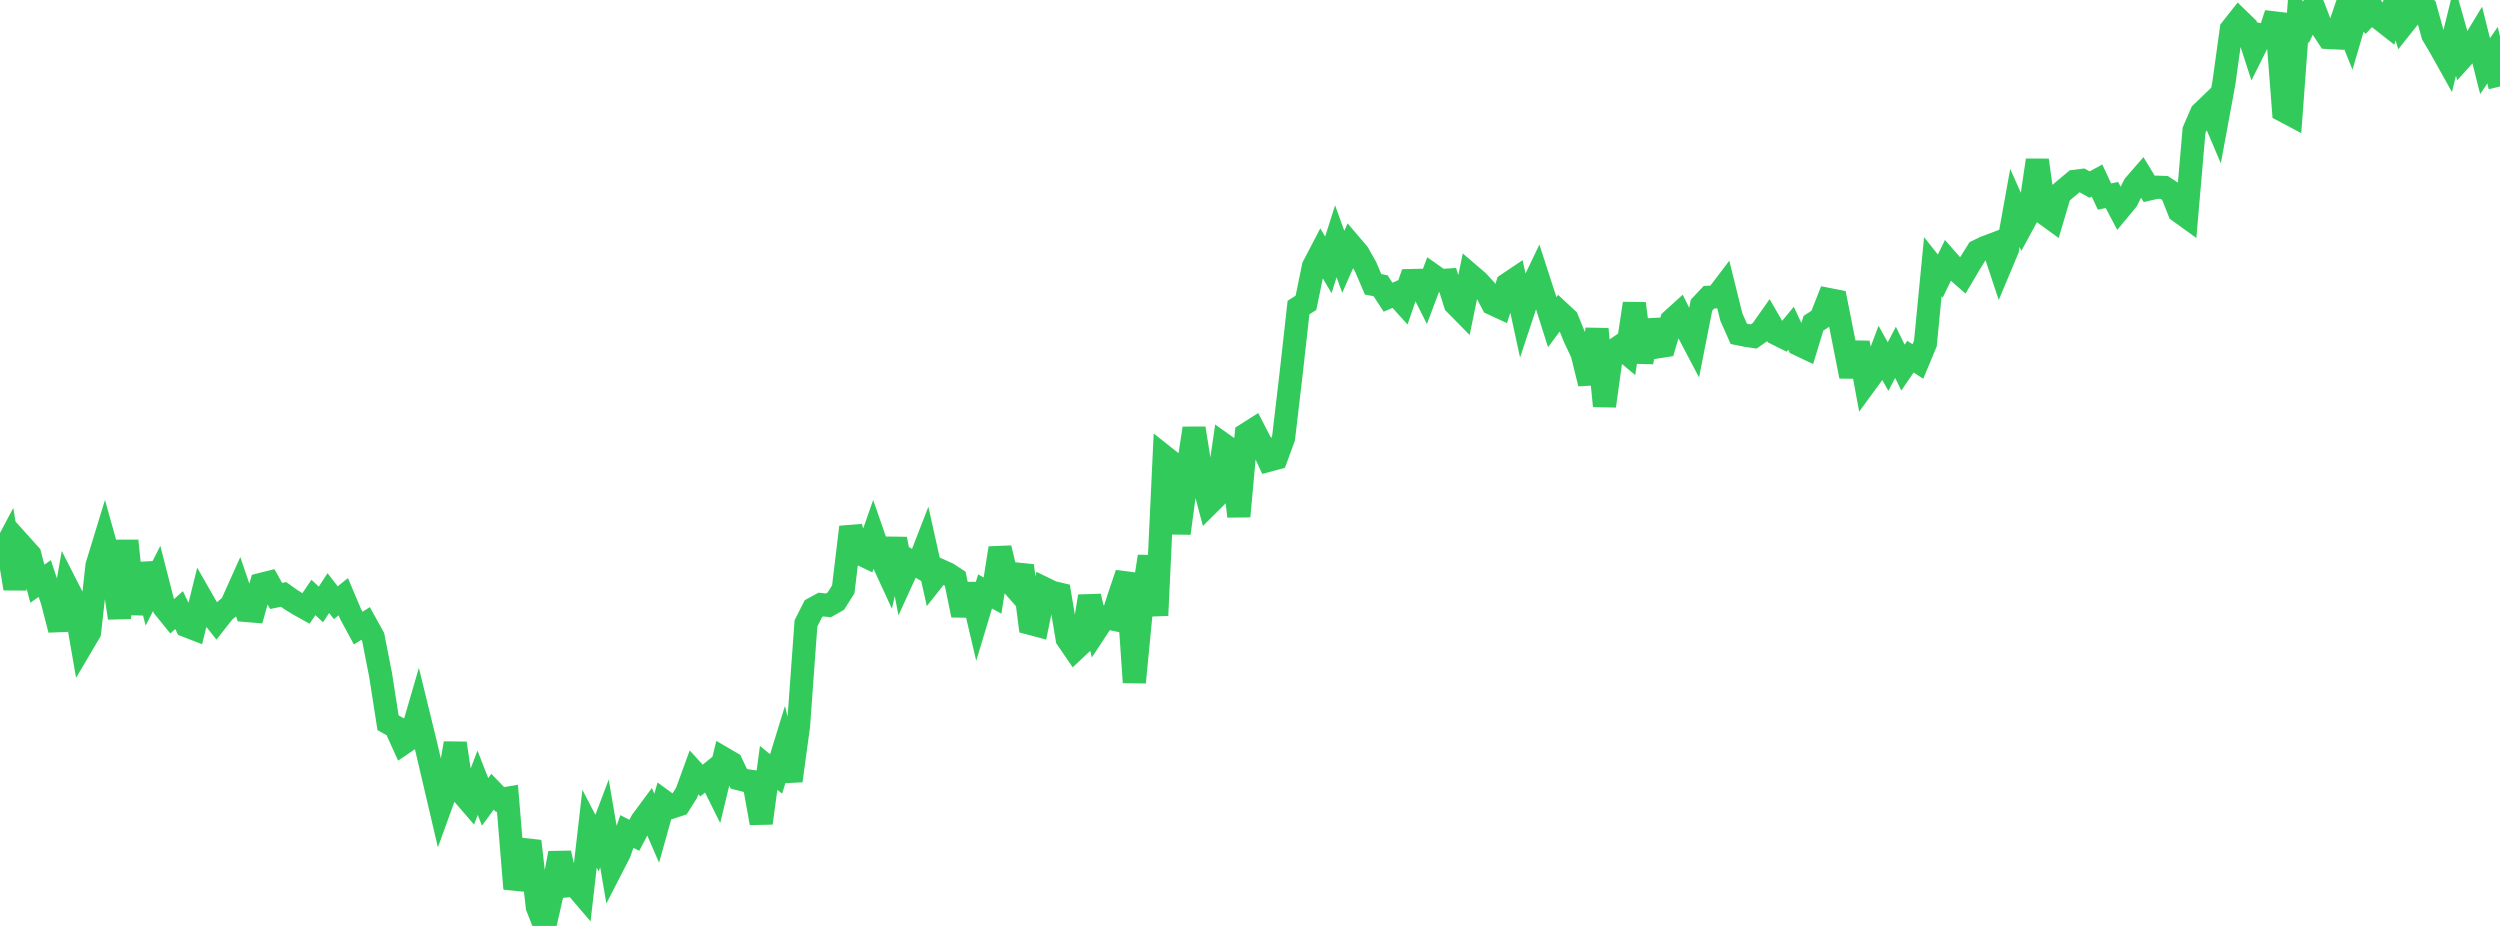 <?xml version="1.0" standalone="no"?>
<!DOCTYPE svg PUBLIC "-//W3C//DTD SVG 1.1//EN" "http://www.w3.org/Graphics/SVG/1.1/DTD/svg11.dtd">

<svg width="135" height="50" viewBox="0 0 135 50" preserveAspectRatio="none" 
  xmlns="http://www.w3.org/2000/svg"
  xmlns:xlink="http://www.w3.org/1999/xlink">


<polyline points="0.0, 30.114 0.403, 29.354 0.806, 31.783 1.209, 29.511 1.612, 29.96 2.015, 31.522 2.418, 31.24 2.821, 32.453 3.224, 34.007 3.627, 31.701 4.03, 32.49 4.433, 34.821 4.836, 34.137 5.239, 30.537 5.642, 29.22 6.045, 30.659 6.448, 33.37 6.851, 29.201 7.254, 33.151 7.657, 30.451 8.06, 32.025 8.463, 31.234 8.866, 32.806 9.269, 33.304 9.672, 32.944 10.075, 33.793 10.478, 33.949 10.881, 32.32 11.284, 33.025 11.687, 33.532 12.09, 33.021 12.493, 32.681 12.896, 31.783 13.299, 32.966 13.701, 32.999 14.104, 31.557 14.507, 31.456 14.91, 32.181 15.313, 32.097 15.716, 32.385 16.119, 32.634 16.522, 32.857 16.925, 32.264 17.328, 32.641 17.731, 32.027 18.134, 32.547 18.537, 32.222 18.94, 33.174 19.343, 33.918 19.746, 33.665 20.149, 34.394 20.552, 36.449 20.955, 39.03 21.358, 39.253 21.761, 40.14 22.164, 39.865 22.567, 38.48 22.97, 40.13 23.373, 41.845 23.776, 43.568 24.179, 42.458 24.582, 40.137 24.985, 42.858 25.388, 43.326 25.791, 42.269 26.194, 43.302 26.597, 42.754 27.0, 43.173 27.403, 43.106 27.806, 47.99 28.209, 46.599 28.612, 45.424 29.015, 48.976 29.418, 50.0 29.821, 48.226 30.224, 46.069 30.627, 47.832 31.03, 47.787 31.433, 48.259 31.836, 44.752 32.239, 45.529 32.642, 44.465 33.045, 46.836 33.448, 46.053 33.851, 44.9 34.254, 45.106 34.657, 44.338 35.06, 43.794 35.463, 44.723 35.866, 43.288 36.269, 43.582 36.672, 43.452 37.075, 42.812 37.478, 41.706 37.881, 42.149 38.284, 41.821 38.687, 42.631 39.09, 40.97 39.493, 41.205 39.896, 42.053 40.299, 42.156 40.701, 42.213 41.104, 44.446 41.507, 41.467 41.91, 41.793 42.313, 40.485 42.716, 42.161 43.119, 39.21 43.522, 33.662 43.925, 32.865 44.328, 32.646 44.731, 32.689 45.134, 32.462 45.537, 31.824 45.94, 28.463 46.343, 29.851 46.746, 30.043 47.149, 28.894 47.552, 30.052 47.955, 30.927 48.358, 29.105 48.761, 31.195 49.164, 30.312 49.567, 30.547 49.97, 29.509 50.373, 31.315 50.776, 30.807 51.179, 30.987 51.582, 31.253 51.985, 33.219 52.388, 31.561 52.791, 33.273 53.194, 31.938 53.597, 32.161 54.0, 29.597 54.403, 31.272 54.806, 31.727 55.209, 30.543 55.612, 33.656 56.015, 33.763 56.418, 31.793 56.821, 31.989 57.224, 32.084 57.627, 34.491 58.03, 35.081 58.433, 34.702 58.836, 32.2 59.239, 33.942 59.642, 33.33 60.045, 33.416 60.448, 32.165 60.851, 30.974 61.254, 36.849 61.657, 32.677 62.06, 30.048 62.463, 33.23 62.866, 24.654 63.269, 24.974 63.672, 28.797 64.075, 25.786 64.478, 23.129 64.881, 25.671 65.284, 27.196 65.687, 26.795 66.09, 24.024 66.493, 24.309 66.896, 27.883 67.299, 23.452 67.701, 23.197 68.104, 23.977 68.507, 24.853 68.91, 24.745 69.313, 23.648 69.716, 20.219 70.119, 16.608 70.522, 16.351 70.925, 14.392 71.328, 13.619 71.731, 14.305 72.134, 13.029 72.537, 14.137 72.94, 13.224 73.343, 13.698 73.746, 14.414 74.149, 15.355 74.552, 15.43 74.955, 16.049 75.358, 15.874 75.761, 16.32 76.164, 15.151 76.567, 15.141 76.97, 15.942 77.373, 14.868 77.776, 15.152 78.179, 15.126 78.582, 16.409 78.985, 16.818 79.388, 14.849 79.791, 15.193 80.194, 15.63 80.597, 16.399 81.0, 16.586 81.403, 15.349 81.806, 15.079 82.209, 16.941 82.612, 15.725 83.015, 14.885 83.418, 16.128 83.821, 17.398 84.224, 16.856 84.627, 17.231 85.03, 18.227 85.433, 19.082 85.836, 20.713 86.239, 17.772 86.642, 21.924 87.045, 18.997 87.448, 18.722 87.851, 19.06 88.254, 16.39 88.657, 19.561 89.06, 17.32 89.463, 18.738 89.866, 18.675 90.269, 17.299 90.672, 16.934 91.075, 17.758 91.478, 18.525 91.881, 16.48 92.284, 16.051 92.687, 16.027 93.09, 15.496 93.493, 17.123 93.896, 18.028 94.299, 18.11 94.701, 18.17 95.104, 17.886 95.507, 17.313 95.91, 18.012 96.313, 18.212 96.716, 17.725 97.119, 18.592 97.522, 18.783 97.925, 17.457 98.328, 17.193 98.731, 16.171 99.134, 16.25 99.537, 18.28 99.94, 20.324 100.343, 18.508 100.746, 20.691 101.149, 20.14 101.552, 19.072 101.955, 19.795 102.358, 19.027 102.761, 19.851 103.164, 19.26 103.567, 19.521 103.97, 18.552 104.373, 14.403 104.776, 14.908 105.179, 14.077 105.582, 14.536 105.985, 14.888 106.388, 14.204 106.791, 13.559 107.194, 13.365 107.597, 13.212 108.0, 14.423 108.403, 13.463 108.806, 11.229 109.209, 12.135 109.612, 11.393 110.015, 8.65 110.418, 11.534 110.821, 11.827 111.224, 10.468 111.627, 10.126 112.03, 9.792 112.433, 9.742 112.836, 9.967 113.239, 9.748 113.642, 10.612 114.045, 10.531 114.448, 11.295 114.851, 10.81 115.254, 10.005 115.657, 9.541 116.06, 10.202 116.463, 10.109 116.866, 10.123 117.269, 10.386 117.672, 11.409 118.075, 11.7 118.478, 7.039 118.881, 6.108 119.284, 5.72 119.687, 6.667 120.09, 4.48 120.493, 1.577 120.896, 1.066 121.299, 1.457 121.701, 2.699 122.104, 1.892 122.507, 1.975 122.91, 0.742 123.313, 5.976 123.716, 6.19 124.119, 0.74 124.522, 1.197 124.925, 0.353 125.328, 1.41 125.731, 2.022 126.134, 2.043 126.537, 0.861 126.94, 1.861 127.343, 0.484 127.746, 0.916 128.149, 0.487 128.552, 1.039 128.955, 1.355 129.358, 0.0 129.761, 1.337 130.164, 0.831 130.567, 0.113 130.97, 0.432 131.373, 1.885 131.776, 2.563 132.179, 3.285 132.582, 1.655 132.985, 3.076 133.388, 2.632 133.791, 1.967 134.194, 3.573 134.597, 2.978 135.0, 4.673" fill="none" stroke="#32ca5b" stroke-width="1.25"/>

</svg>